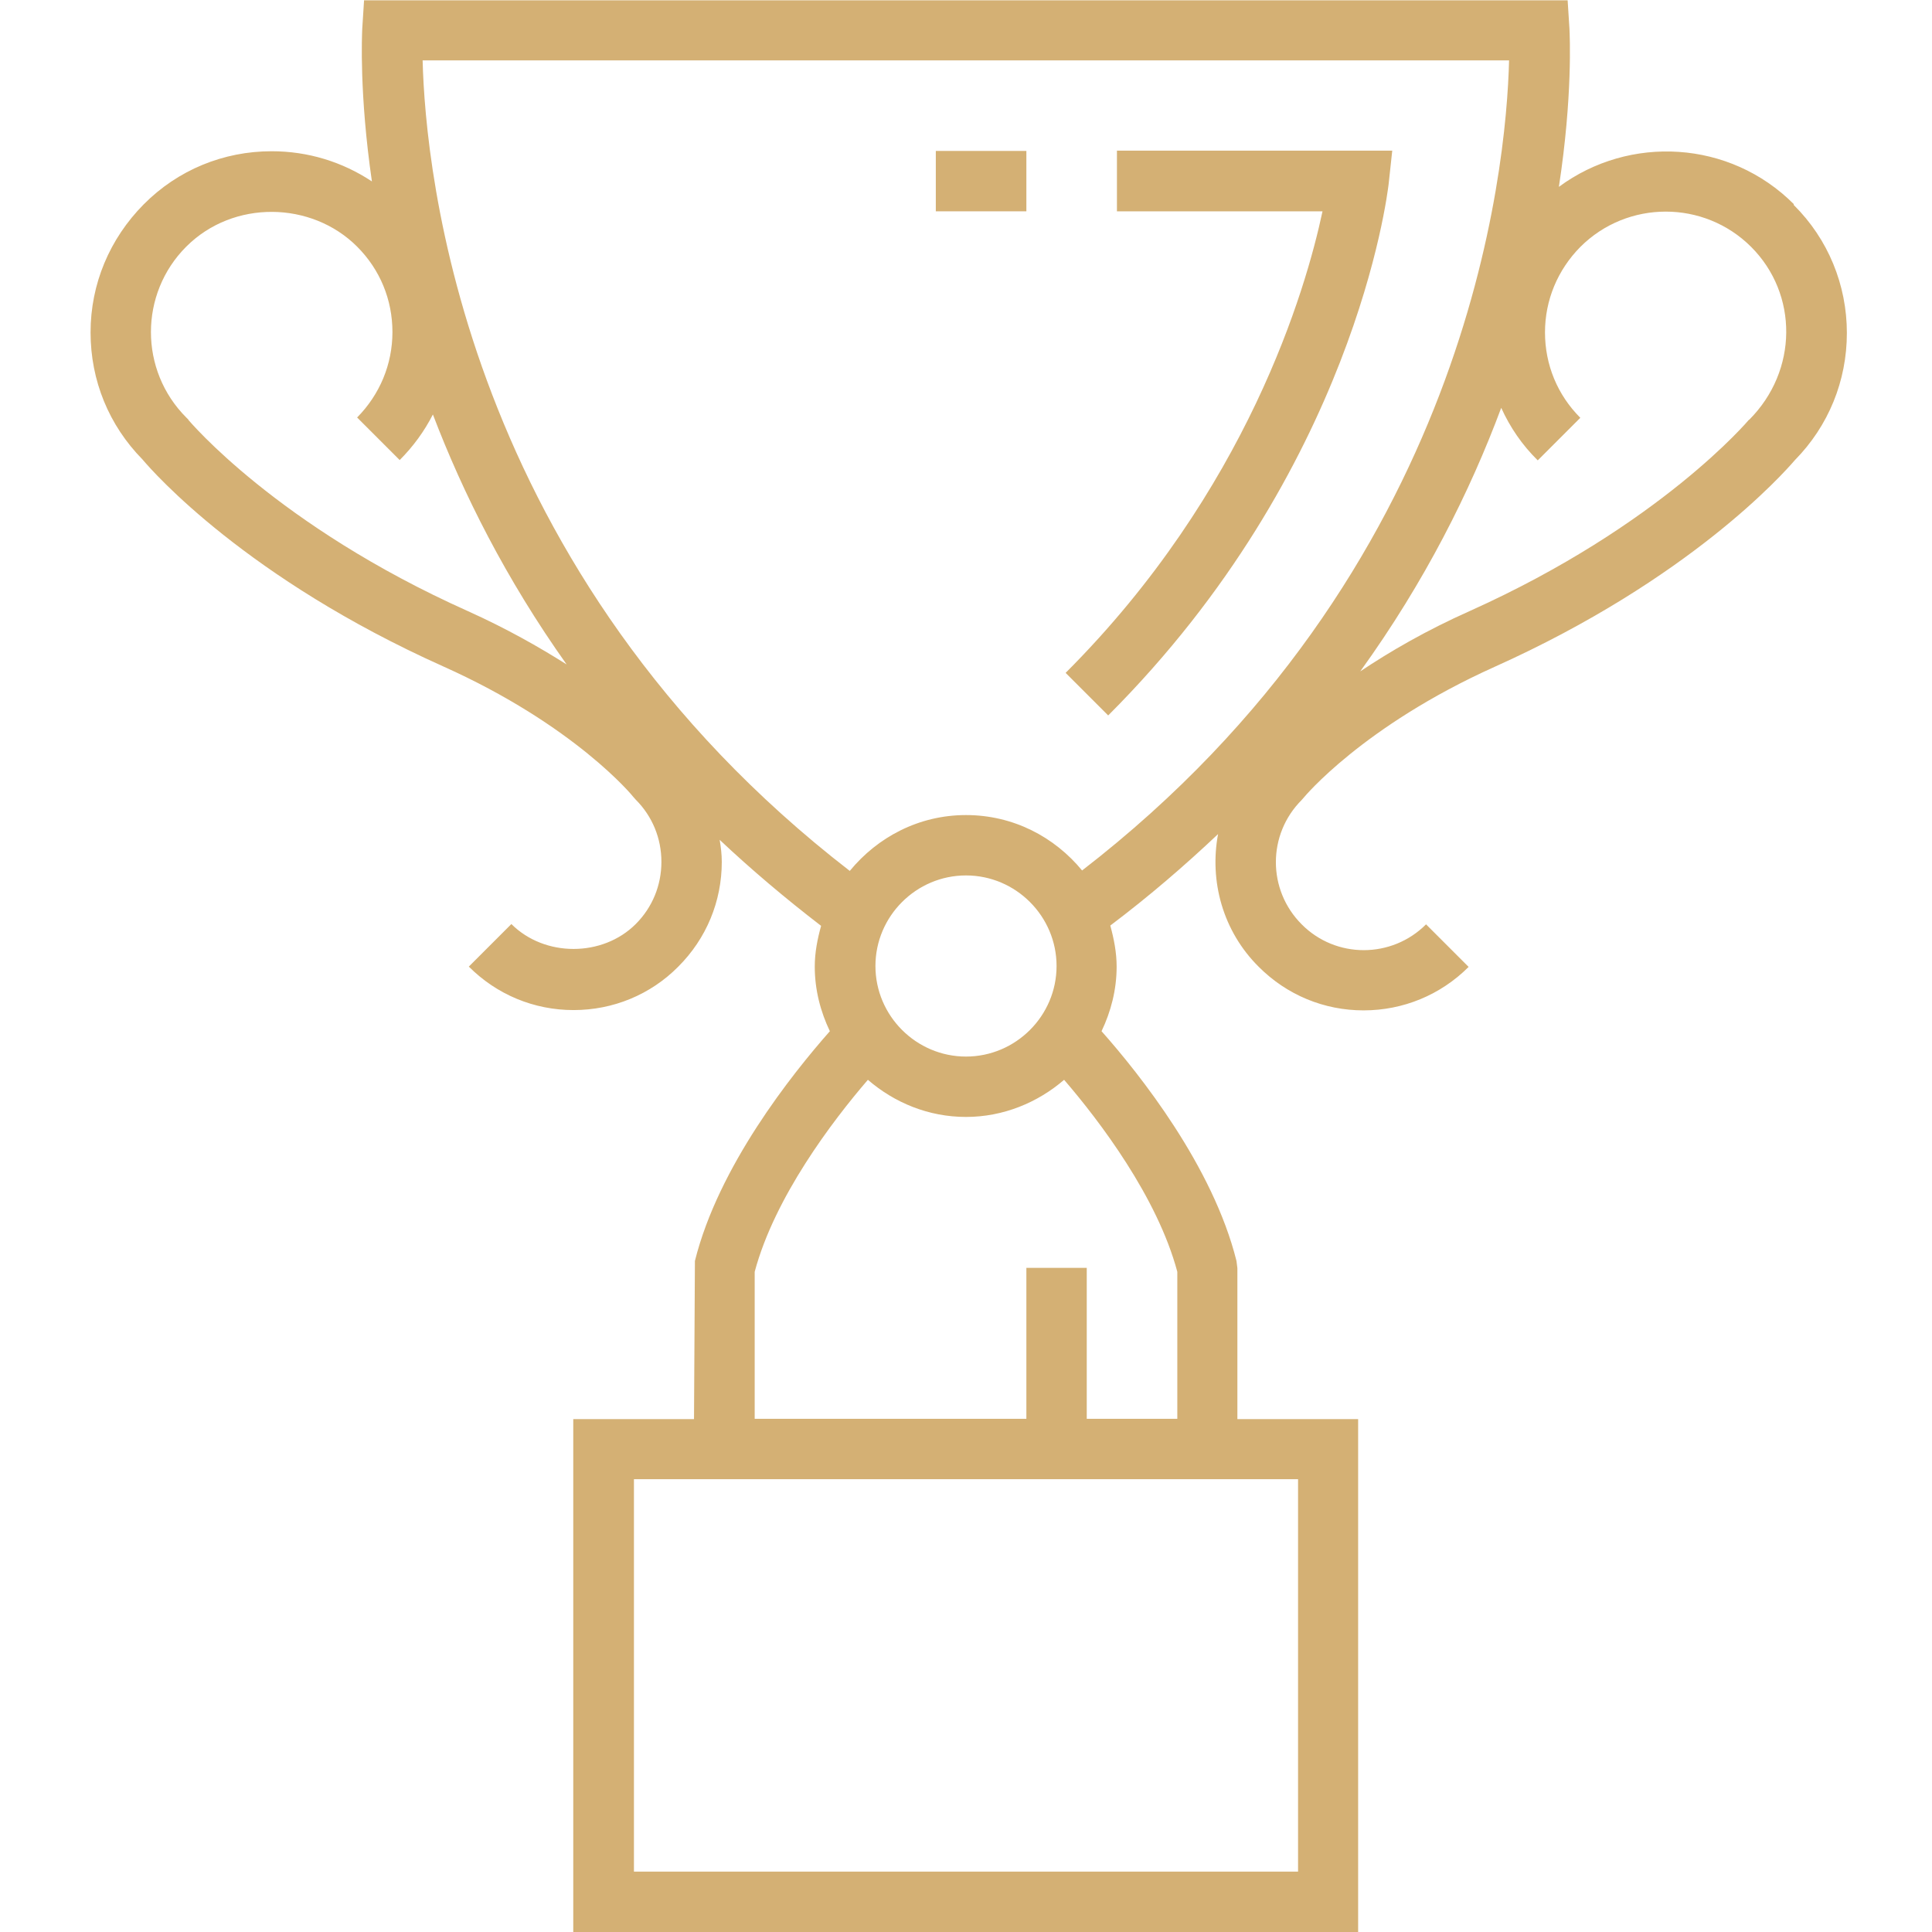 <?xml version="1.0" encoding="UTF-8"?>
<svg id="export" xmlns="http://www.w3.org/2000/svg" viewBox="0 0 64 64">
  <defs>
    <style>
      .cls-1 {
        fill: #d4b074;
      }
    </style>
  </defs>
  <path class="cls-1" d="M37,5v2h6.81c-.55,2.59-2.49,9.27-8.51,15.29l1.41,1.41c8.15-8.15,9.24-17.21,9.29-17.6l.12-1.11h-9.12Z"/>
  <rect class="cls-1" x="31" y="5" width="3" height="2"/>
  <path class="cls-1" d="M59.42,6.76c-2.12-2.12-5.44-2.3-7.78-.57.46-3,.36-5.01.35-5.24l-.06-.94H12.06l-.06.94c-.01.23-.1,2.16.32,5.06-.98-.65-2.12-1-3.32-1-1.6,0-3.11.62-4.24,1.76s-1.76,2.64-1.76,4.24.61,3.08,1.72,4.21c.37.44,3.46,3.94,9.95,6.85,4.38,1.96,6.3,4.31,6.31,4.33l.08.09c.55.55.85,1.28.85,2.06s-.3,1.51-.85,2.06c-1.1,1.1-3.02,1.1-4.12,0l-1.41,1.41c.93.93,2.16,1.44,3.47,1.44s2.55-.51,3.47-1.44c.93-.93,1.44-2.16,1.44-3.47,0-.25-.03-.49-.07-.73,1.03.97,2.15,1.92,3.36,2.85-.12.43-.21.88-.21,1.35,0,.77.19,1.49.5,2.14-1.27,1.44-3.69,4.48-4.47,7.61l-.03,5.24h-4v17h26v-17h-4v-5l-.03-.24c-.78-3.13-3.2-6.18-4.47-7.61.31-.65.5-1.37.5-2.14,0-.47-.09-.92-.21-1.36,1.3-.98,2.48-2,3.57-3.03-.29,1.55.15,3.21,1.35,4.4.93.93,2.16,1.44,3.47,1.44s2.55-.51,3.48-1.44l-1.41-1.41c-1.14,1.14-2.99,1.14-4.12,0-1.14-1.14-1.14-2.98,0-4.12l.07-.08s1.94-2.36,6.32-4.33c6.48-2.91,9.57-6.41,9.95-6.85,1.11-1.13,1.72-2.62,1.72-4.21s-.62-3.11-1.76-4.24ZM6.24,13.9l-.07-.07c-1.56-1.56-1.56-4.1,0-5.66s4.15-1.51,5.66,0c.76.76,1.17,1.76,1.17,2.83s-.42,2.07-1.17,2.83l1.41,1.41c.45-.45.82-.96,1.1-1.51,1,2.62,2.42,5.45,4.43,8.28-.92-.58-1.99-1.19-3.28-1.77-6.32-2.83-9.22-6.3-9.25-6.33ZM32,35c-1.65,0-3-1.35-3-3s1.35-3,3-3,3,1.35,3,3-1.35,3-3,3ZM43,62h-22v-13h22v13ZM39,47h-3v-5h-2v5h-9v-4.87c.66-2.47,2.57-4.99,3.75-6.36.88.76,2.01,1.23,3.25,1.23s2.38-.48,3.25-1.23c1.18,1.37,3.09,3.89,3.75,6.36v4.87ZM35.85,28.84c-.92-1.12-2.29-1.84-3.85-1.84s-2.93.73-3.85,1.85C15.34,18.95,14.09,5.63,14,2h35.99c-.09,3.63-1.34,16.95-14.15,26.84ZM57.94,13.9s-2.93,3.5-9.25,6.34c-1.46.65-2.64,1.34-3.63,2,2.15-2.98,3.64-5.97,4.67-8.73.29.64.69,1.23,1.21,1.74l1.41-1.41c-.76-.76-1.17-1.76-1.17-2.83s.42-2.07,1.17-2.83c1.56-1.56,4.1-1.56,5.66,0,1.56,1.56,1.56,4.1-.07,5.73Z"/>
</svg>